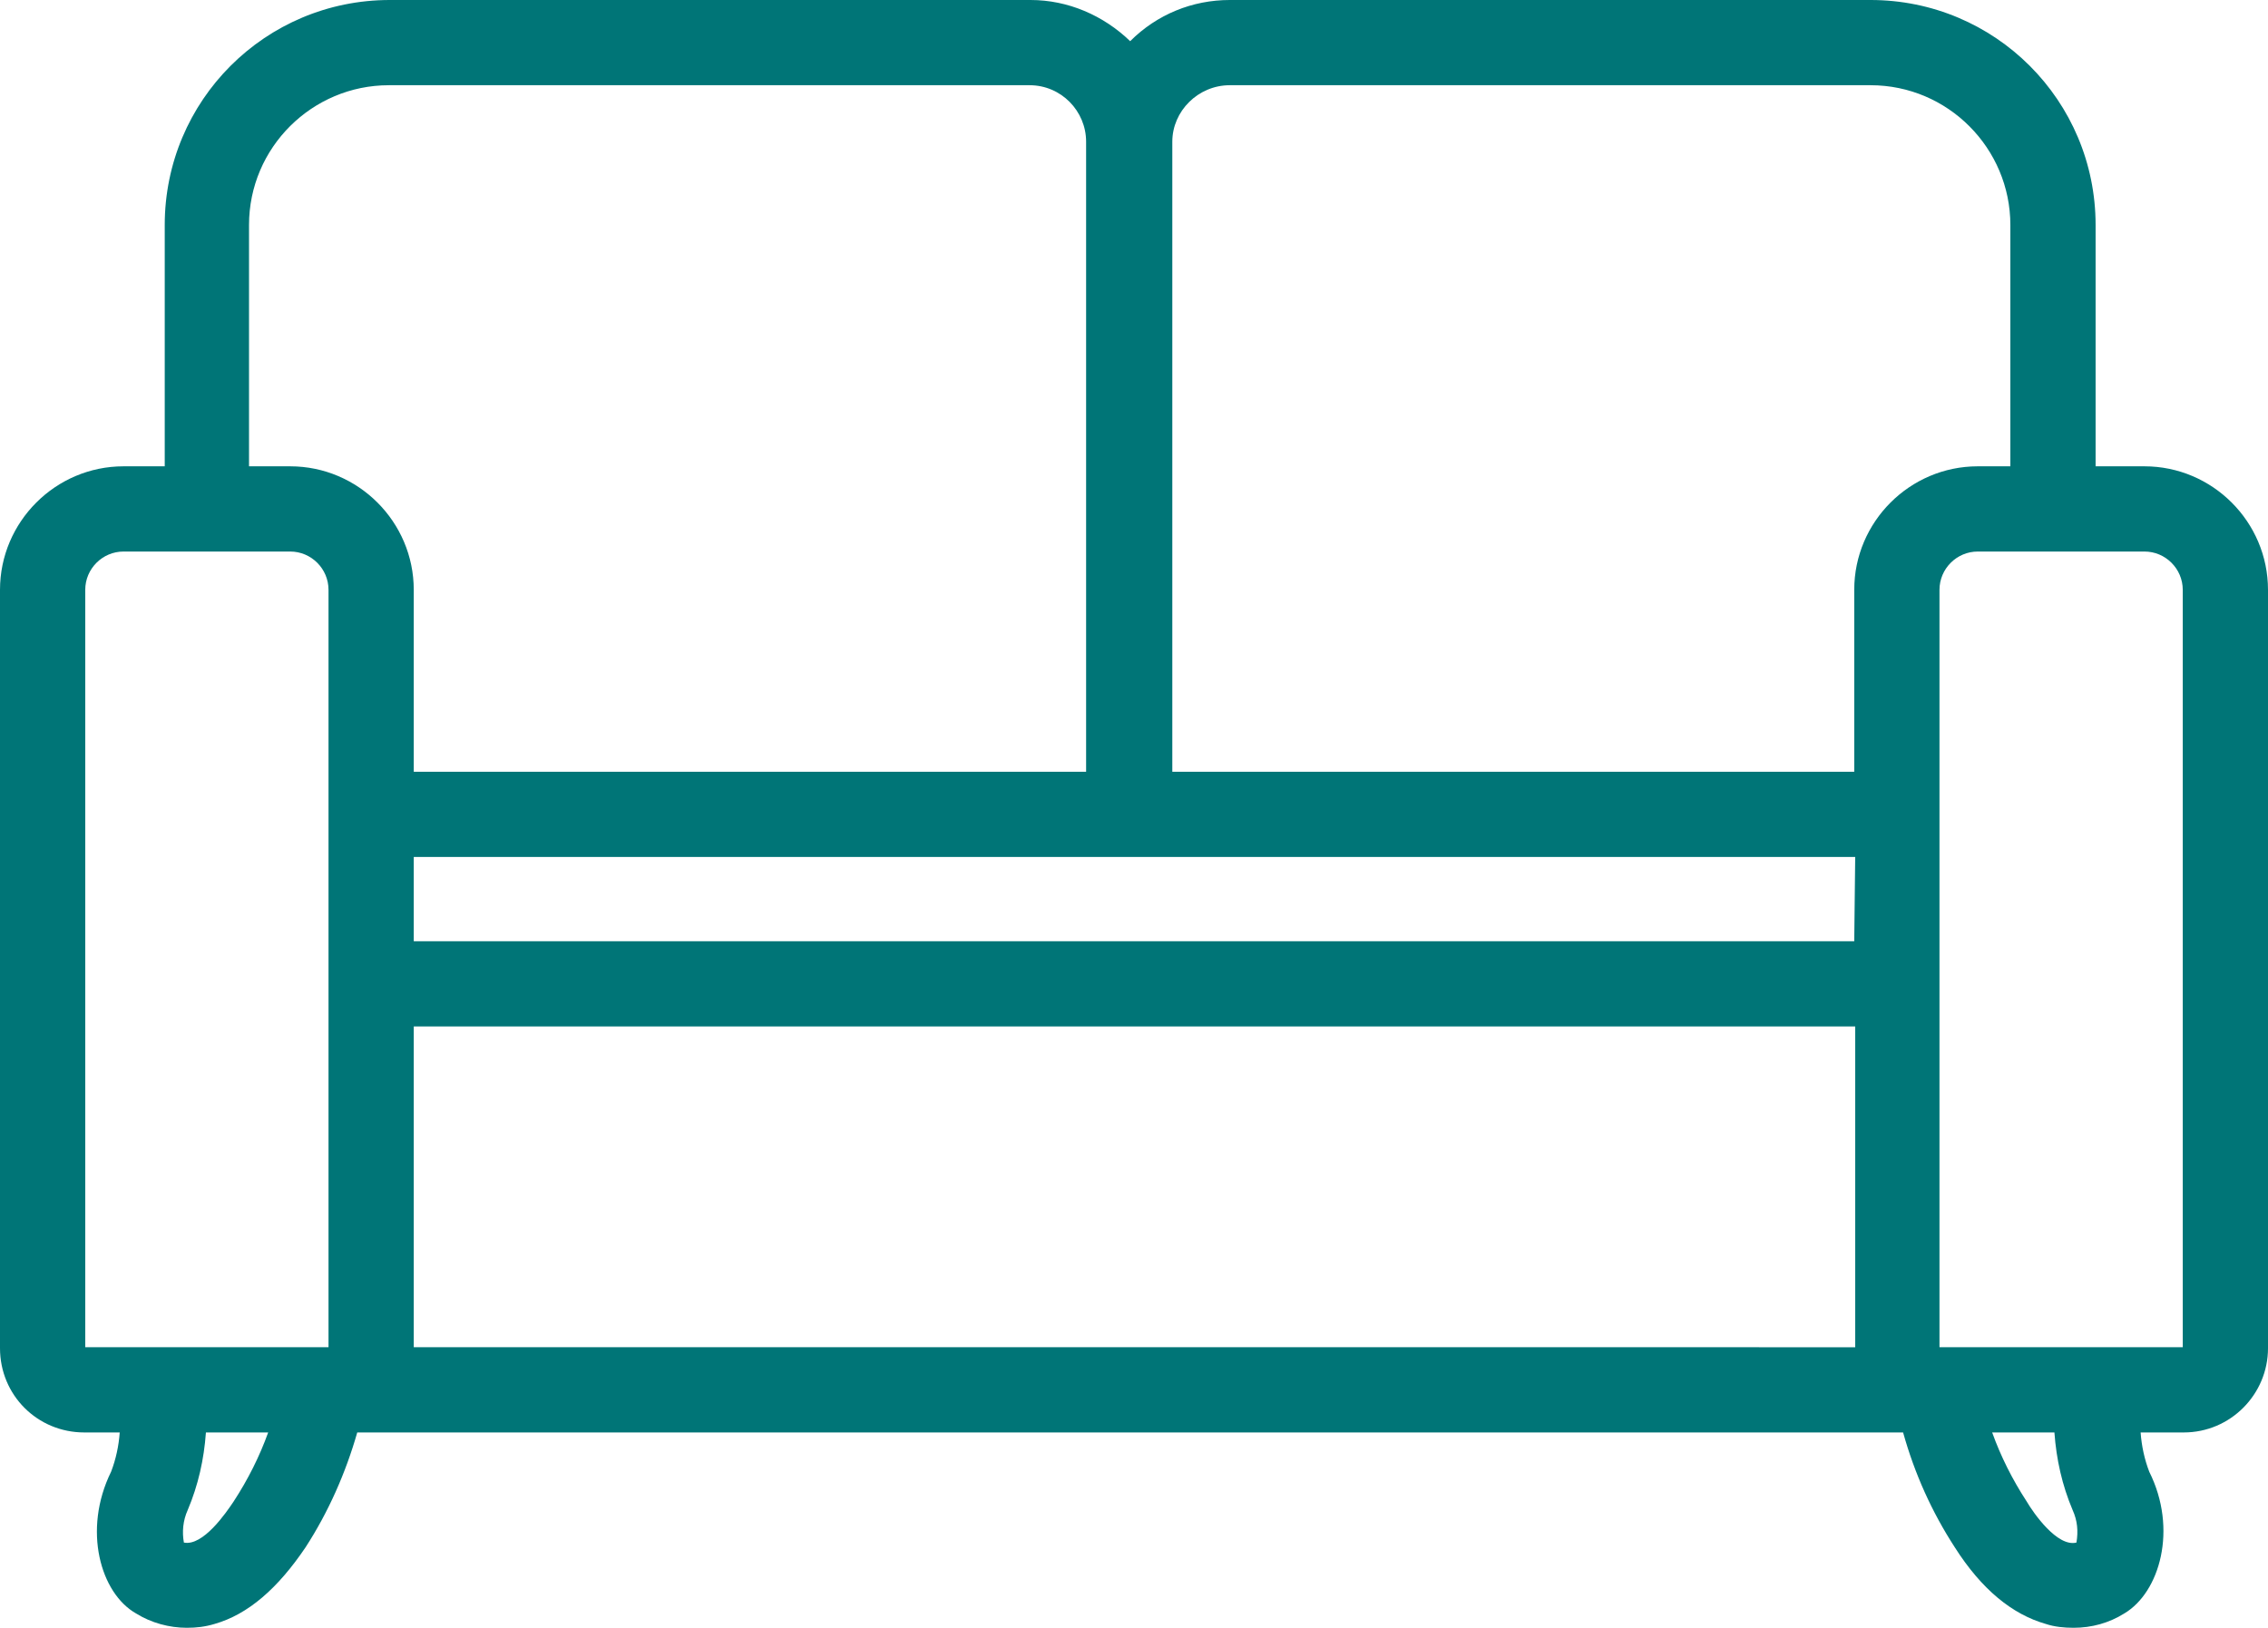 <svg version="1.2" baseProfile="tiny" id="Ebene_1" xmlns="http://www.w3.org/2000/svg" xmlns:xlink="http://www.w3.org/1999/xlink"
	 x="0px" y="0px" viewBox="0 0 236.8 170" overflow="visible" xml:space="preserve">
<path id="Pfad_465" fill="#007577" d="M223.9,48.7h-5.1V23.5c0-13-10.5-23.5-23.5-23.5h-66.9c-3.9,0-7.6,1.5-10.4,4.3
	c-2.8-2.7-6.5-4.3-10.4-4.3H40.7c-13,0-23.5,10.5-23.5,23.5v25.2h-4.3C5.8,48.7,0,54.5,0,61.6v79.2c0,4.9,3.9,8.8,8.8,8.8h3.7
	c-0.1,1.4-0.4,2.8-0.9,4.1c-3,6.1-1.1,12.7,2.6,14.8c1.6,1,3.5,1.5,5.3,1.5c1,0,1.9-0.1,2.9-0.4c3.5-1,6.6-3.7,9.5-8
	c2.4-3.7,4.2-7.8,5.4-12h161.4c1.2,4.3,3,8.3,5.4,12c2.8,4.4,6,7,9.5,8c0.9,0.3,1.9,0.4,2.9,0.4c1.9,0,3.7-0.5,5.3-1.5
	c3.7-2.2,5.6-8.8,2.6-14.8c-0.5-1.3-0.8-2.7-0.9-4.1h4.5c4.9,0,8.8-4,8.8-8.8V61.6C236.8,54.5,231,48.7,223.9,48.7z M128.4,8.9h66.9
	c8.1,0,14.6,6.6,14.6,14.6v25.2h-3.4c-7.1,0-12.9,5.8-12.9,12.9v19h-71.2V14.8C122.4,11.6,125.1,8.9,128.4,8.9z M193.6,98.3H43.2
	v-8.8h150.5L193.6,98.3z M26,23.5c0-8.1,6.6-14.6,14.6-14.6h66.9c3.3,0,5.9,2.7,5.9,5.9v65.8H43.2v-19c0-7.1-5.8-12.9-12.9-12.9H26
	V23.5z M8.9,61.6c0-2.2,1.8-4,4-4h17.4c2.2,0,4,1.8,4,4v79.1H8.9L8.9,61.6z M24.4,156.8c-0.8,1.2-3.2,4.7-5.2,4.3
	c-0.2-1.1-0.1-2.3,0.4-3.4c1.1-2.6,1.7-5.3,1.9-8.1H28C27.1,152.1,25.9,154.5,24.4,156.8L24.4,156.8z M43.2,107.2h150.5v33.5H43.2
	L43.2,107.2z M216.4,157.7c0.5,1.1,0.6,2.2,0.4,3.4c-2,0.5-4.5-3.1-5.2-4.3c-1.5-2.3-2.7-4.7-3.6-7.2h6.5
	C214.7,152.4,215.3,155.1,216.4,157.7L216.4,157.7z M227.9,140.7h-25.4V61.6c0-2.2,1.8-4,4-4h17.4c2.2,0,4,1.8,4,4L227.9,140.7z"/>
</svg>
